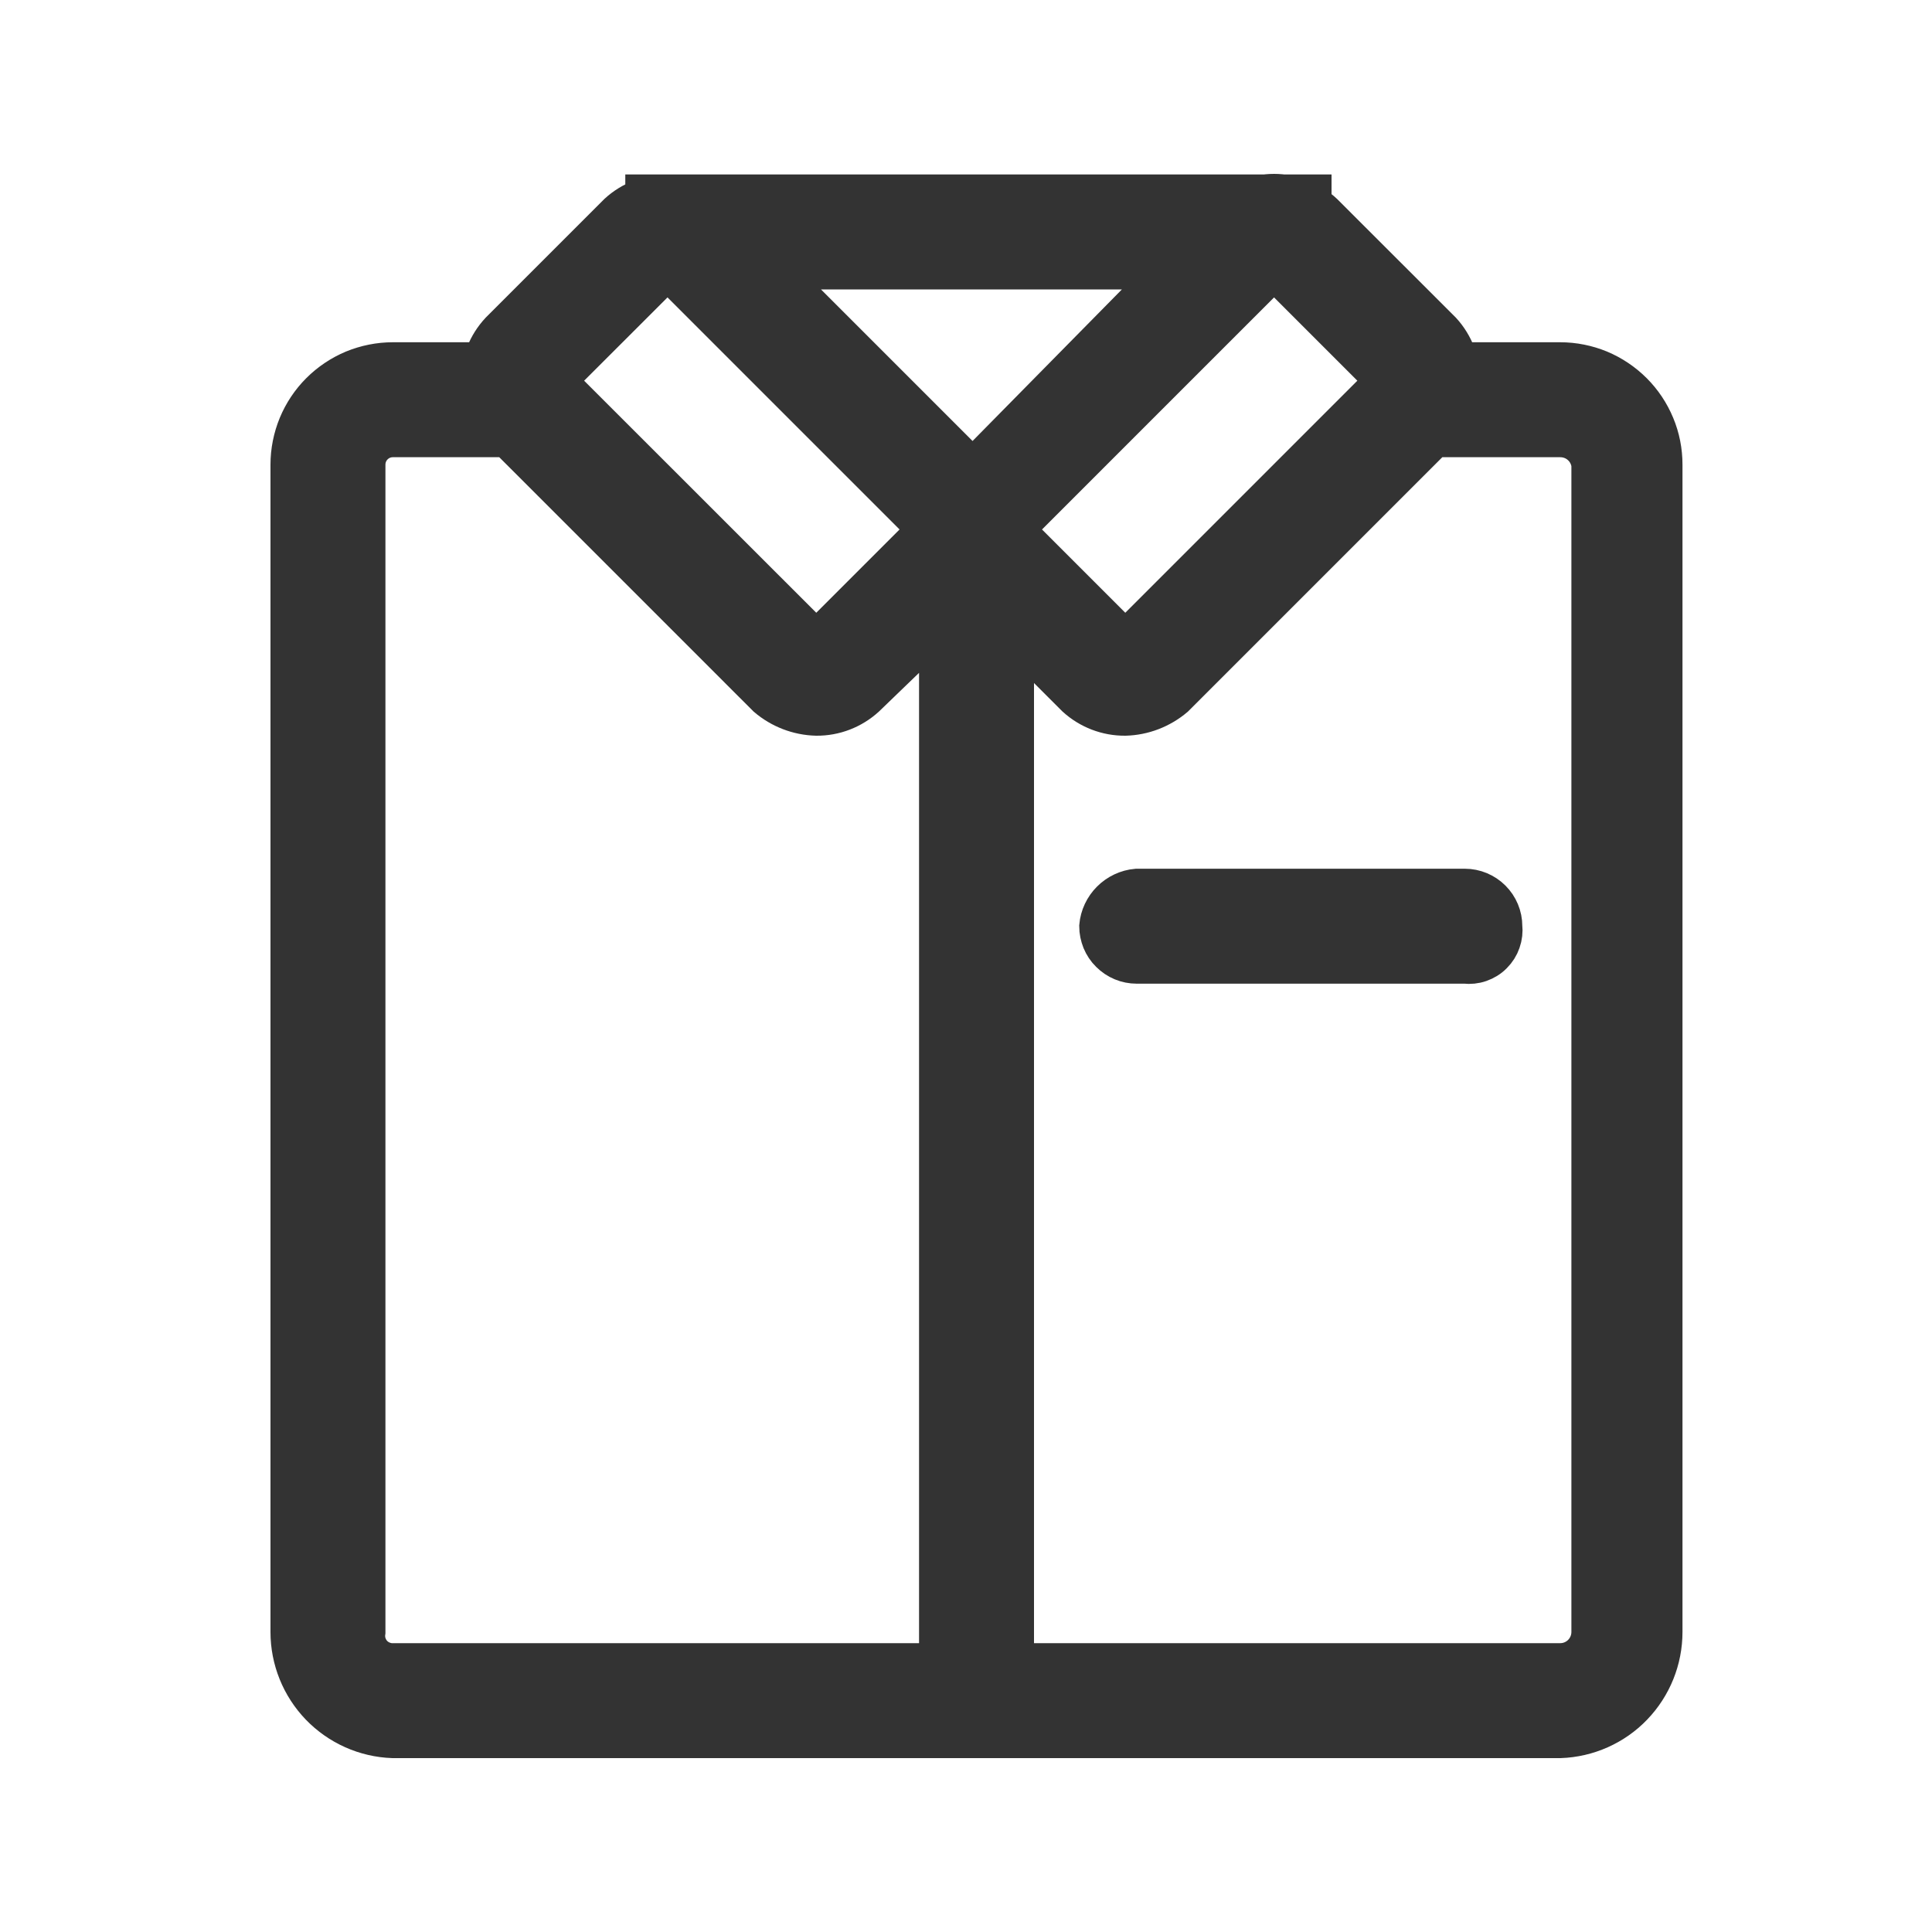 <svg width="20" height="20" viewBox="0 0 20 20" fill="none" xmlns="http://www.w3.org/2000/svg">
<path d="M13.584 2.006V2.796H6.673V2.006L13.584 2.006ZM9.714 17.21V5.56H10.504V17.21H16.151C16.235 17.21 16.315 17.177 16.374 17.118C16.434 17.058 16.467 16.978 16.467 16.894V4.81C16.457 4.733 16.42 4.662 16.361 4.611C16.303 4.56 16.228 4.533 16.151 4.533H14.69V3.743H16.151C16.291 3.743 16.43 3.771 16.559 3.824C16.688 3.878 16.806 3.957 16.905 4.056C17.004 4.155 17.082 4.272 17.136 4.402C17.19 4.531 17.217 4.67 17.217 4.81V16.894C17.217 17.181 17.106 17.456 16.907 17.663C16.709 17.869 16.437 17.99 16.151 18H4.066C3.78 17.99 3.509 17.869 3.31 17.663C3.111 17.456 3 17.181 3 16.894V4.81C3 4.67 3.028 4.531 3.081 4.402C3.135 4.272 3.213 4.155 3.312 4.056C3.411 3.957 3.529 3.878 3.658 3.824C3.788 3.771 3.926 3.743 4.066 3.743H5.527V4.533H4.066C3.993 4.533 3.923 4.562 3.871 4.614C3.819 4.666 3.79 4.736 3.79 4.81V16.894C3.784 16.934 3.787 16.974 3.798 17.012C3.81 17.05 3.829 17.086 3.855 17.116C3.882 17.146 3.914 17.17 3.951 17.186C3.987 17.202 4.026 17.211 4.066 17.21L9.714 17.21ZM10.069 4.849L12.676 2.203C12.815 2.073 12.998 2 13.189 2C13.38 2 13.563 2.073 13.702 2.203L14.927 3.427C15.055 3.567 15.126 3.751 15.124 3.941C15.119 4.129 15.049 4.311 14.927 4.454L12.162 7.219C12.018 7.341 11.837 7.411 11.649 7.416C11.459 7.418 11.275 7.347 11.135 7.219L10.069 6.152L8.963 7.219C8.823 7.347 8.64 7.418 8.45 7.416C8.261 7.411 8.08 7.341 7.937 7.219L5.172 4.454C5.042 4.315 4.969 4.132 4.969 3.941C4.969 3.75 5.042 3.566 5.172 3.427L6.396 2.203C6.536 2.075 6.72 2.004 6.91 2.006C7.098 2.011 7.279 2.081 7.423 2.203L10.069 4.849ZM15.164 9.983H11.767C11.715 9.983 11.664 9.973 11.616 9.953C11.568 9.933 11.525 9.904 11.488 9.867C11.451 9.831 11.422 9.787 11.402 9.739C11.383 9.691 11.372 9.64 11.372 9.588C11.381 9.486 11.426 9.391 11.498 9.319C11.57 9.247 11.665 9.202 11.767 9.193H15.164C15.268 9.193 15.369 9.235 15.443 9.309C15.517 9.383 15.559 9.483 15.559 9.588C15.565 9.642 15.559 9.696 15.541 9.747C15.524 9.797 15.495 9.843 15.457 9.881C15.419 9.92 15.373 9.948 15.322 9.966C15.271 9.984 15.217 9.989 15.164 9.983ZM5.764 3.941L8.45 6.626L9.595 5.481L6.91 2.796L5.764 3.941ZM10.504 5.481L11.649 6.626L14.334 3.941L13.189 2.796L10.504 5.481Z" fill="#333333" stroke="#333333" stroke-width="0.4"/>
</svg>
